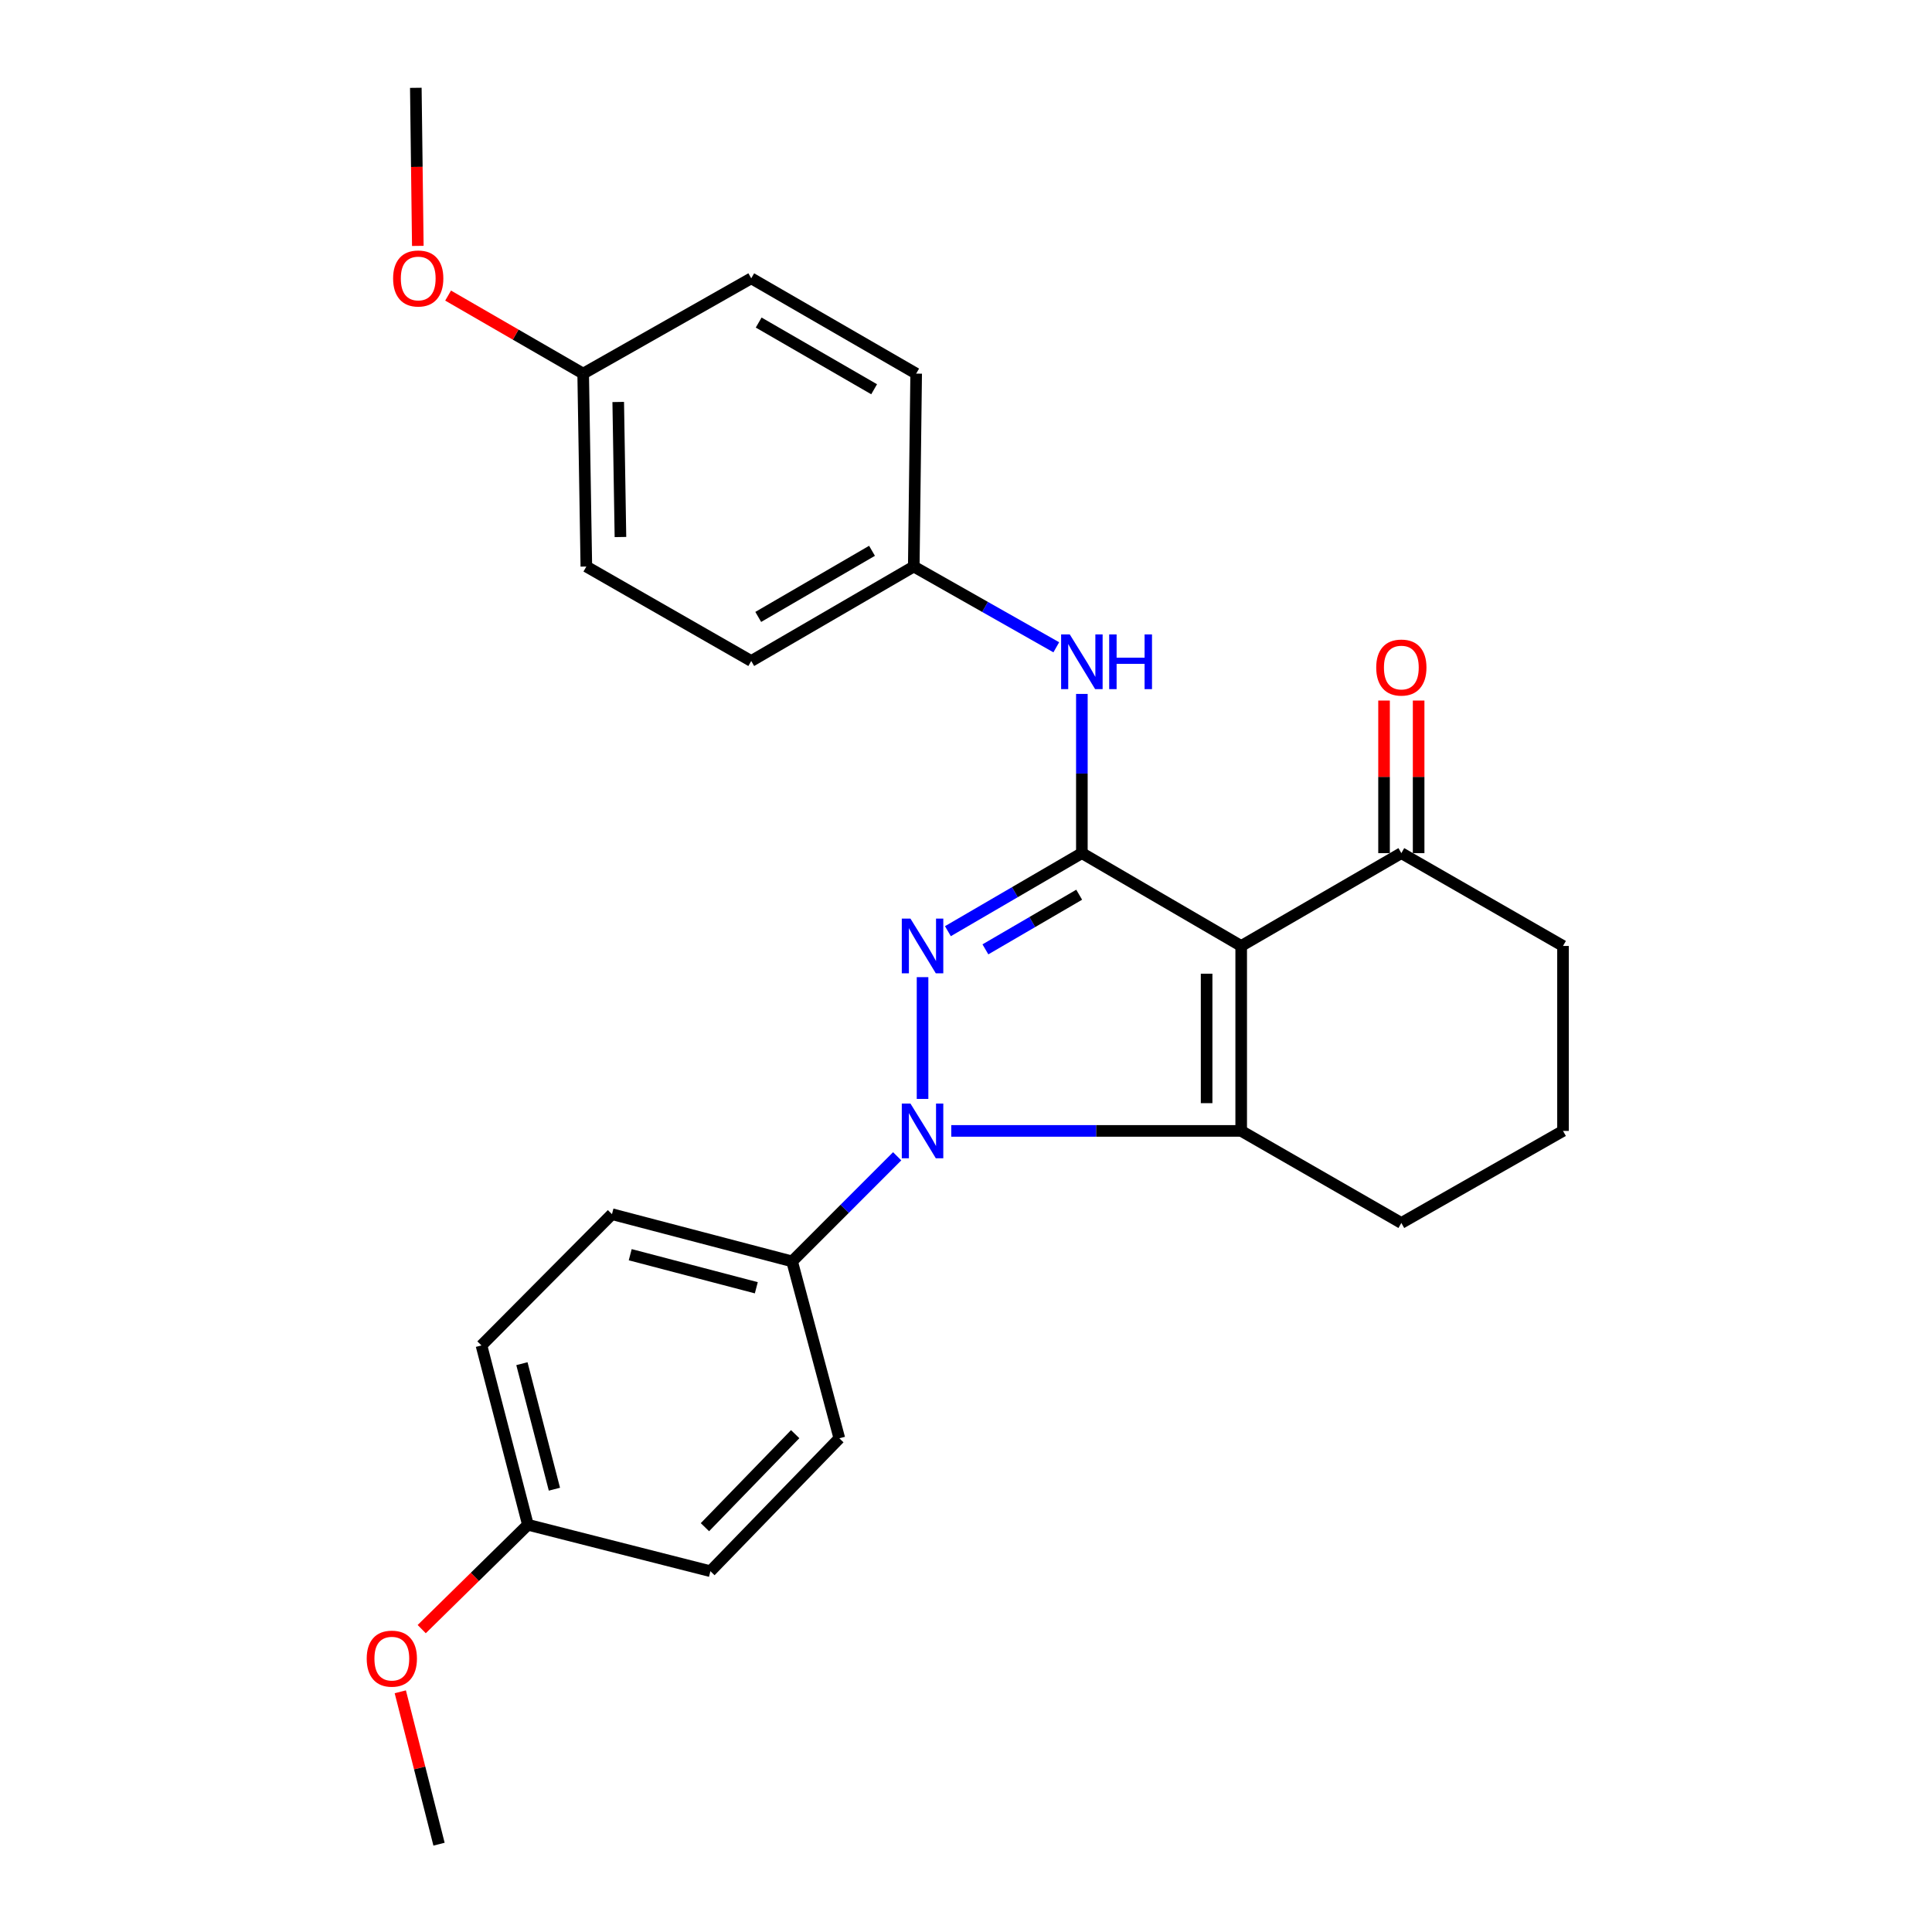 <?xml version='1.0' encoding='iso-8859-1'?>
<svg version='1.1' baseProfile='full'
              xmlns='http://www.w3.org/2000/svg'
                      xmlns:rdkit='http://www.rdkit.org/xml'
                      xmlns:xlink='http://www.w3.org/1999/xlink'
                  xml:space='preserve'
width='1000px' height='1000px' viewBox='0 0 1000 1000'>
<!-- END OF HEADER -->
<rect style='opacity:1.0;fill:#FFFFFF;stroke:none' width='1000' height='1000' x='0' y='0'> </rect>
<path class='bond-2' d='M 642.439,489.629 L 559.974,441.58' style='fill:none;fill-rule:evenodd;stroke:#000000;stroke-width:6px;stroke-linecap:butt;stroke-linejoin:miter;stroke-opacity:1' />
<path class='bond-3' d='M 642.439,489.629 L 642.439,585.358' style='fill:none;fill-rule:evenodd;stroke:#000000;stroke-width:6px;stroke-linecap:butt;stroke-linejoin:miter;stroke-opacity:1' />
<path class='bond-3' d='M 624.54,503.988 L 624.54,570.999' style='fill:none;fill-rule:evenodd;stroke:#000000;stroke-width:6px;stroke-linecap:butt;stroke-linejoin:miter;stroke-opacity:1' />
<path class='bond-5' d='M 642.439,489.629 L 725.331,441.58' style='fill:none;fill-rule:evenodd;stroke:#000000;stroke-width:6px;stroke-linecap:butt;stroke-linejoin:miter;stroke-opacity:1' />
<path class='bond-0' d='M 492.373,585.358 L 567.406,585.358' style='fill:none;fill-rule:evenodd;stroke:#0000FF;stroke-width:6px;stroke-linecap:butt;stroke-linejoin:miter;stroke-opacity:1' />
<path class='bond-0' d='M 567.406,585.358 L 642.439,585.358' style='fill:none;fill-rule:evenodd;stroke:#000000;stroke-width:6px;stroke-linecap:butt;stroke-linejoin:miter;stroke-opacity:1' />
<path class='bond-6' d='M 464.382,598.49 L 437.186,625.694' style='fill:none;fill-rule:evenodd;stroke:#0000FF;stroke-width:6px;stroke-linecap:butt;stroke-linejoin:miter;stroke-opacity:1' />
<path class='bond-6' d='M 437.186,625.694 L 409.99,652.897' style='fill:none;fill-rule:evenodd;stroke:#000000;stroke-width:6px;stroke-linecap:butt;stroke-linejoin:miter;stroke-opacity:1' />
<path class='bond-26' d='M 477.509,568.805 L 477.509,505.768' style='fill:none;fill-rule:evenodd;stroke:#0000FF;stroke-width:6px;stroke-linecap:butt;stroke-linejoin:miter;stroke-opacity:1' />
<path class='bond-1' d='M 490.635,481.98 L 525.305,461.78' style='fill:none;fill-rule:evenodd;stroke:#0000FF;stroke-width:6px;stroke-linecap:butt;stroke-linejoin:miter;stroke-opacity:1' />
<path class='bond-1' d='M 525.305,461.78 L 559.974,441.58' style='fill:none;fill-rule:evenodd;stroke:#000000;stroke-width:6px;stroke-linecap:butt;stroke-linejoin:miter;stroke-opacity:1' />
<path class='bond-1' d='M 510.047,491.386 L 534.316,477.245' style='fill:none;fill-rule:evenodd;stroke:#0000FF;stroke-width:6px;stroke-linecap:butt;stroke-linejoin:miter;stroke-opacity:1' />
<path class='bond-1' d='M 534.316,477.245 L 558.584,463.105' style='fill:none;fill-rule:evenodd;stroke:#000000;stroke-width:6px;stroke-linecap:butt;stroke-linejoin:miter;stroke-opacity:1' />
<path class='bond-4' d='M 559.974,441.58 L 559.974,400.377' style='fill:none;fill-rule:evenodd;stroke:#000000;stroke-width:6px;stroke-linecap:butt;stroke-linejoin:miter;stroke-opacity:1' />
<path class='bond-4' d='M 559.974,400.377 L 559.974,359.174' style='fill:none;fill-rule:evenodd;stroke:#0000FF;stroke-width:6px;stroke-linecap:butt;stroke-linejoin:miter;stroke-opacity:1' />
<path class='bond-11' d='M 642.439,585.358 L 725.331,633.01' style='fill:none;fill-rule:evenodd;stroke:#000000;stroke-width:6px;stroke-linecap:butt;stroke-linejoin:miter;stroke-opacity:1' />
<path class='bond-10' d='M 546.734,335.036 L 509.849,314.136' style='fill:none;fill-rule:evenodd;stroke:#0000FF;stroke-width:6px;stroke-linecap:butt;stroke-linejoin:miter;stroke-opacity:1' />
<path class='bond-10' d='M 509.849,314.136 L 472.965,293.237' style='fill:none;fill-rule:evenodd;stroke:#000000;stroke-width:6px;stroke-linecap:butt;stroke-linejoin:miter;stroke-opacity:1' />
<path class='bond-7' d='M 734.281,441.58 L 734.281,402.093' style='fill:none;fill-rule:evenodd;stroke:#000000;stroke-width:6px;stroke-linecap:butt;stroke-linejoin:miter;stroke-opacity:1' />
<path class='bond-7' d='M 734.281,402.093 L 734.281,362.605' style='fill:none;fill-rule:evenodd;stroke:#FF0000;stroke-width:6px;stroke-linecap:butt;stroke-linejoin:miter;stroke-opacity:1' />
<path class='bond-7' d='M 716.382,441.58 L 716.382,402.093' style='fill:none;fill-rule:evenodd;stroke:#000000;stroke-width:6px;stroke-linecap:butt;stroke-linejoin:miter;stroke-opacity:1' />
<path class='bond-7' d='M 716.382,402.093 L 716.382,362.605' style='fill:none;fill-rule:evenodd;stroke:#FF0000;stroke-width:6px;stroke-linecap:butt;stroke-linejoin:miter;stroke-opacity:1' />
<path class='bond-22' d='M 725.331,441.58 L 809.009,489.629' style='fill:none;fill-rule:evenodd;stroke:#000000;stroke-width:6px;stroke-linecap:butt;stroke-linejoin:miter;stroke-opacity:1' />
<path class='bond-8' d='M 409.99,652.897 L 316.756,628.455' style='fill:none;fill-rule:evenodd;stroke:#000000;stroke-width:6px;stroke-linecap:butt;stroke-linejoin:miter;stroke-opacity:1' />
<path class='bond-8' d='M 391.466,666.545 L 326.202,649.436' style='fill:none;fill-rule:evenodd;stroke:#000000;stroke-width:6px;stroke-linecap:butt;stroke-linejoin:miter;stroke-opacity:1' />
<path class='bond-9' d='M 409.99,652.897 L 434.442,744.461' style='fill:none;fill-rule:evenodd;stroke:#000000;stroke-width:6px;stroke-linecap:butt;stroke-linejoin:miter;stroke-opacity:1' />
<path class='bond-15' d='M 316.756,628.455 L 249.207,696.402' style='fill:none;fill-rule:evenodd;stroke:#000000;stroke-width:6px;stroke-linecap:butt;stroke-linejoin:miter;stroke-opacity:1' />
<path class='bond-14' d='M 434.442,744.461 L 367.709,813.253' style='fill:none;fill-rule:evenodd;stroke:#000000;stroke-width:6px;stroke-linecap:butt;stroke-linejoin:miter;stroke-opacity:1' />
<path class='bond-14' d='M 411.585,742.317 L 364.872,790.471' style='fill:none;fill-rule:evenodd;stroke:#000000;stroke-width:6px;stroke-linecap:butt;stroke-linejoin:miter;stroke-opacity:1' />
<path class='bond-16' d='M 472.965,293.237 L 474.208,193.38' style='fill:none;fill-rule:evenodd;stroke:#000000;stroke-width:6px;stroke-linecap:butt;stroke-linejoin:miter;stroke-opacity:1' />
<path class='bond-17' d='M 472.965,293.237 L 388.84,342.131' style='fill:none;fill-rule:evenodd;stroke:#000000;stroke-width:6px;stroke-linecap:butt;stroke-linejoin:miter;stroke-opacity:1' />
<path class='bond-17' d='M 451.352,285.096 L 392.464,319.321' style='fill:none;fill-rule:evenodd;stroke:#000000;stroke-width:6px;stroke-linecap:butt;stroke-linejoin:miter;stroke-opacity:1' />
<path class='bond-27' d='M 725.331,633.01 L 809.009,585.358' style='fill:none;fill-rule:evenodd;stroke:#000000;stroke-width:6px;stroke-linecap:butt;stroke-linejoin:miter;stroke-opacity:1' />
<path class='bond-12' d='M 273.242,789.218 L 367.709,813.253' style='fill:none;fill-rule:evenodd;stroke:#000000;stroke-width:6px;stroke-linecap:butt;stroke-linejoin:miter;stroke-opacity:1' />
<path class='bond-21' d='M 273.242,789.218 L 245.76,816.223' style='fill:none;fill-rule:evenodd;stroke:#000000;stroke-width:6px;stroke-linecap:butt;stroke-linejoin:miter;stroke-opacity:1' />
<path class='bond-21' d='M 245.76,816.223 L 218.278,843.228' style='fill:none;fill-rule:evenodd;stroke:#FF0000;stroke-width:6px;stroke-linecap:butt;stroke-linejoin:miter;stroke-opacity:1' />
<path class='bond-28' d='M 273.242,789.218 L 249.207,696.402' style='fill:none;fill-rule:evenodd;stroke:#000000;stroke-width:6px;stroke-linecap:butt;stroke-linejoin:miter;stroke-opacity:1' />
<path class='bond-28' d='M 286.964,770.809 L 270.14,705.837' style='fill:none;fill-rule:evenodd;stroke:#000000;stroke-width:6px;stroke-linecap:butt;stroke-linejoin:miter;stroke-opacity:1' />
<path class='bond-13' d='M 301.85,193.38 L 303.491,293.237' style='fill:none;fill-rule:evenodd;stroke:#000000;stroke-width:6px;stroke-linecap:butt;stroke-linejoin:miter;stroke-opacity:1' />
<path class='bond-13' d='M 319.993,208.064 L 321.142,277.964' style='fill:none;fill-rule:evenodd;stroke:#000000;stroke-width:6px;stroke-linecap:butt;stroke-linejoin:miter;stroke-opacity:1' />
<path class='bond-20' d='M 301.85,193.38 L 266.894,173.186' style='fill:none;fill-rule:evenodd;stroke:#000000;stroke-width:6px;stroke-linecap:butt;stroke-linejoin:miter;stroke-opacity:1' />
<path class='bond-20' d='M 266.894,173.186 L 231.937,152.992' style='fill:none;fill-rule:evenodd;stroke:#FF0000;stroke-width:6px;stroke-linecap:butt;stroke-linejoin:miter;stroke-opacity:1' />
<path class='bond-29' d='M 301.85,193.38 L 388.84,144.058' style='fill:none;fill-rule:evenodd;stroke:#000000;stroke-width:6px;stroke-linecap:butt;stroke-linejoin:miter;stroke-opacity:1' />
<path class='bond-19' d='M 474.208,193.38 L 388.84,144.058' style='fill:none;fill-rule:evenodd;stroke:#000000;stroke-width:6px;stroke-linecap:butt;stroke-linejoin:miter;stroke-opacity:1' />
<path class='bond-19' d='M 452.449,201.48 L 392.691,166.955' style='fill:none;fill-rule:evenodd;stroke:#000000;stroke-width:6px;stroke-linecap:butt;stroke-linejoin:miter;stroke-opacity:1' />
<path class='bond-18' d='M 388.84,342.131 L 303.491,293.237' style='fill:none;fill-rule:evenodd;stroke:#000000;stroke-width:6px;stroke-linecap:butt;stroke-linejoin:miter;stroke-opacity:1' />
<path class='bond-24' d='M 216.261,127.273 L 215.745,86.364' style='fill:none;fill-rule:evenodd;stroke:#FF0000;stroke-width:6px;stroke-linecap:butt;stroke-linejoin:miter;stroke-opacity:1' />
<path class='bond-24' d='M 215.745,86.364 L 215.229,45.455' style='fill:none;fill-rule:evenodd;stroke:#000000;stroke-width:6px;stroke-linecap:butt;stroke-linejoin:miter;stroke-opacity:1' />
<path class='bond-25' d='M 207.191,875.667 L 217.216,915.106' style='fill:none;fill-rule:evenodd;stroke:#FF0000;stroke-width:6px;stroke-linecap:butt;stroke-linejoin:miter;stroke-opacity:1' />
<path class='bond-25' d='M 217.216,915.106 L 227.241,954.545' style='fill:none;fill-rule:evenodd;stroke:#000000;stroke-width:6px;stroke-linecap:butt;stroke-linejoin:miter;stroke-opacity:1' />
<path class='bond-23' d='M 809.009,489.629 L 809.009,585.358' style='fill:none;fill-rule:evenodd;stroke:#000000;stroke-width:6px;stroke-linecap:butt;stroke-linejoin:miter;stroke-opacity:1' />
<path  class='atom-1' d='M 471.249 571.198
L 480.529 586.198
Q 481.449 587.678, 482.929 590.358
Q 484.409 593.038, 484.489 593.198
L 484.489 571.198
L 488.249 571.198
L 488.249 599.518
L 484.369 599.518
L 474.409 583.118
Q 473.249 581.198, 472.009 578.998
Q 470.809 576.798, 470.449 576.118
L 470.449 599.518
L 466.769 599.518
L 466.769 571.198
L 471.249 571.198
' fill='#0000FF'/>
<path  class='atom-2' d='M 471.249 475.469
L 480.529 490.469
Q 481.449 491.949, 482.929 494.629
Q 484.409 497.309, 484.489 497.469
L 484.489 475.469
L 488.249 475.469
L 488.249 503.789
L 484.369 503.789
L 474.409 487.389
Q 473.249 485.469, 472.009 483.269
Q 470.809 481.069, 470.449 480.389
L 470.449 503.789
L 466.769 503.789
L 466.769 475.469
L 471.249 475.469
' fill='#0000FF'/>
<path  class='atom-5' d='M 553.714 328.378
L 562.994 343.378
Q 563.914 344.858, 565.394 347.538
Q 566.874 350.218, 566.954 350.378
L 566.954 328.378
L 570.714 328.378
L 570.714 356.698
L 566.834 356.698
L 556.874 340.298
Q 555.714 338.378, 554.474 336.178
Q 553.274 333.978, 552.914 333.298
L 552.914 356.698
L 549.234 356.698
L 549.234 328.378
L 553.714 328.378
' fill='#0000FF'/>
<path  class='atom-5' d='M 574.114 328.378
L 577.954 328.378
L 577.954 340.418
L 592.434 340.418
L 592.434 328.378
L 596.274 328.378
L 596.274 356.698
L 592.434 356.698
L 592.434 343.618
L 577.954 343.618
L 577.954 356.698
L 574.114 356.698
L 574.114 328.378
' fill='#0000FF'/>
<path  class='atom-8' d='M 712.331 345.522
Q 712.331 338.722, 715.691 334.922
Q 719.051 331.122, 725.331 331.122
Q 731.611 331.122, 734.971 334.922
Q 738.331 338.722, 738.331 345.522
Q 738.331 352.402, 734.931 356.322
Q 731.531 360.202, 725.331 360.202
Q 719.091 360.202, 715.691 356.322
Q 712.331 352.442, 712.331 345.522
M 725.331 357.002
Q 729.651 357.002, 731.971 354.122
Q 734.331 351.202, 734.331 345.522
Q 734.331 339.962, 731.971 337.162
Q 729.651 334.322, 725.331 334.322
Q 721.011 334.322, 718.651 337.122
Q 716.331 339.922, 716.331 345.522
Q 716.331 351.242, 718.651 354.122
Q 721.011 357.002, 725.331 357.002
' fill='#FF0000'/>
<path  class='atom-21' d='M 203.472 144.138
Q 203.472 137.338, 206.832 133.538
Q 210.192 129.738, 216.472 129.738
Q 222.752 129.738, 226.112 133.538
Q 229.472 137.338, 229.472 144.138
Q 229.472 151.018, 226.072 154.938
Q 222.672 158.818, 216.472 158.818
Q 210.232 158.818, 206.832 154.938
Q 203.472 151.058, 203.472 144.138
M 216.472 155.618
Q 220.792 155.618, 223.112 152.738
Q 225.472 149.818, 225.472 144.138
Q 225.472 138.578, 223.112 135.778
Q 220.792 132.938, 216.472 132.938
Q 212.152 132.938, 209.792 135.738
Q 207.472 138.538, 207.472 144.138
Q 207.472 149.858, 209.792 152.738
Q 212.152 155.618, 216.472 155.618
' fill='#FF0000'/>
<path  class='atom-22' d='M 189.809 858.508
Q 189.809 851.708, 193.169 847.908
Q 196.529 844.108, 202.809 844.108
Q 209.089 844.108, 212.449 847.908
Q 215.809 851.708, 215.809 858.508
Q 215.809 865.388, 212.409 869.308
Q 209.009 873.188, 202.809 873.188
Q 196.569 873.188, 193.169 869.308
Q 189.809 865.428, 189.809 858.508
M 202.809 869.988
Q 207.129 869.988, 209.449 867.108
Q 211.809 864.188, 211.809 858.508
Q 211.809 852.948, 209.449 850.148
Q 207.129 847.308, 202.809 847.308
Q 198.489 847.308, 196.129 850.108
Q 193.809 852.908, 193.809 858.508
Q 193.809 864.228, 196.129 867.108
Q 198.489 869.988, 202.809 869.988
' fill='#FF0000'/>
</svg>
